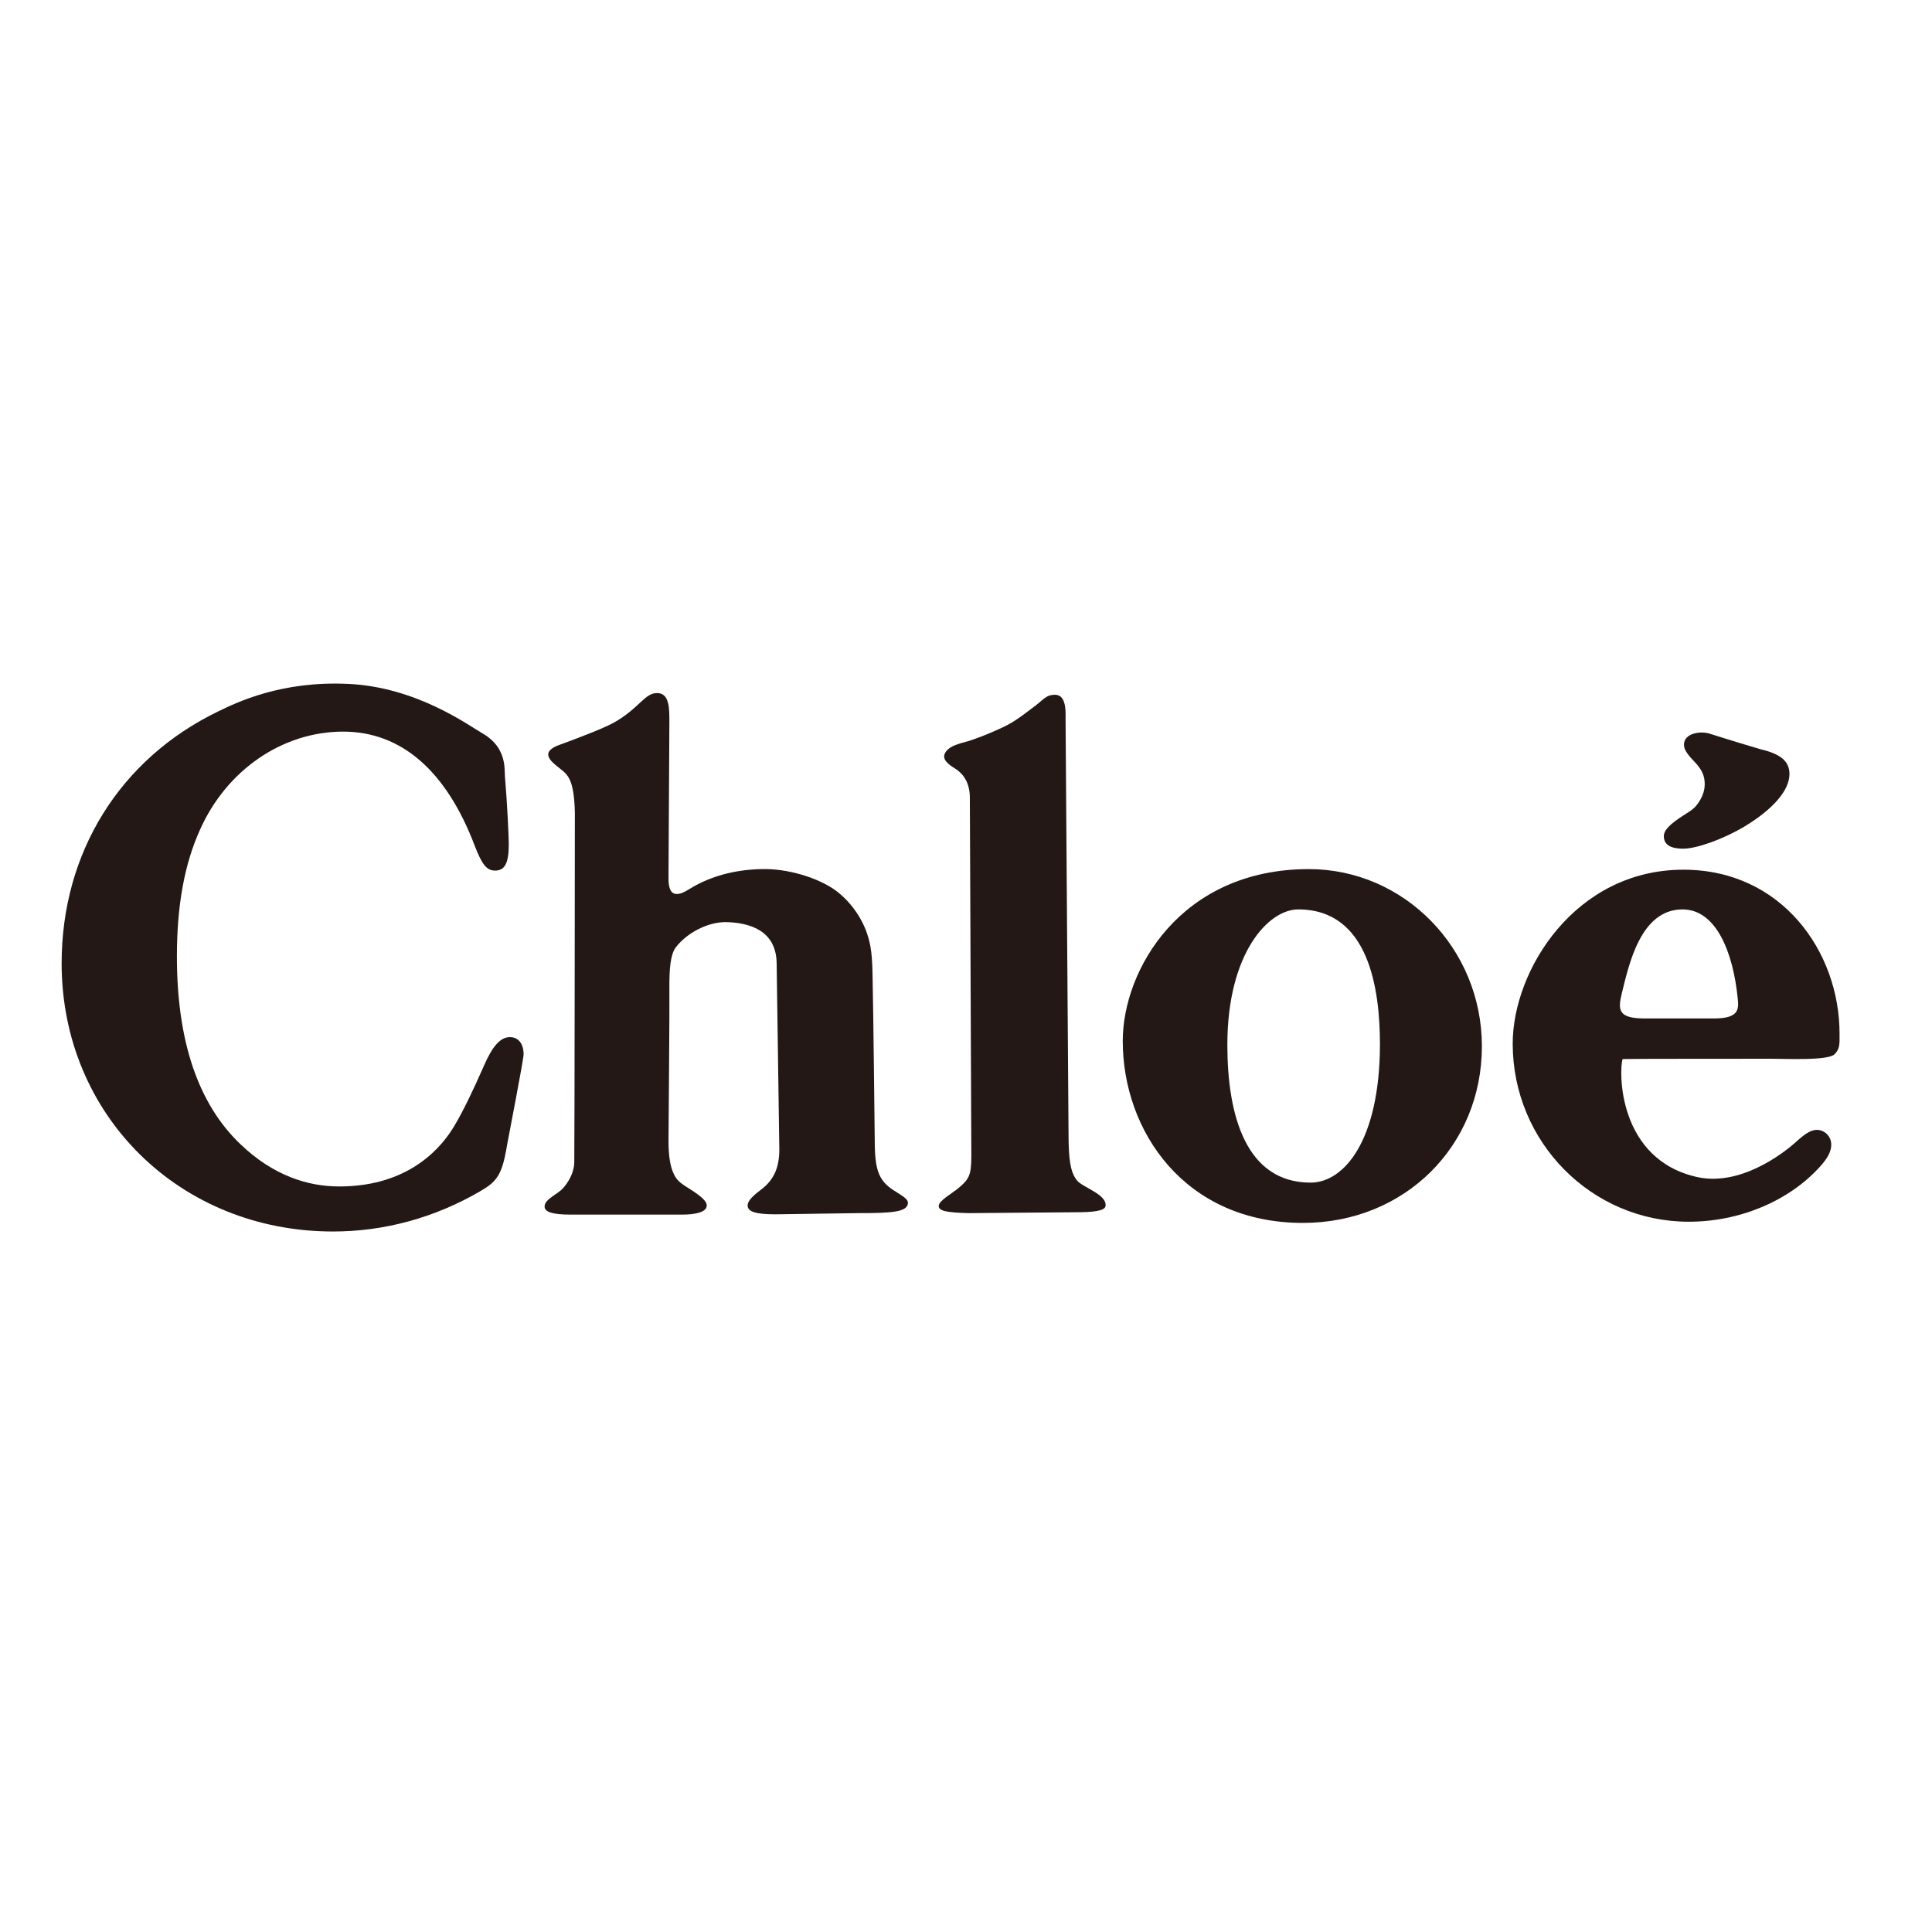 <?xml version="1.0" encoding="utf-8"?>
<!-- Generator: Adobe Illustrator 19.2.1, SVG Export Plug-In . SVG Version: 6.00 Build 0)  -->
<svg version="1.1" id="layer" xmlns="http://www.w3.org/2000/svg" xmlns:xlink="http://www.w3.org/1999/xlink" x="0px" y="0px"
	 viewBox="0 0 652 652" style="enable-background:new 0 0 652 652;" xml:space="preserve">
<style type="text/css">
	.st0{fill:#231815;}
</style>
<path class="st0" d="M114.5,400.4c24.7,0,35.3-14.5,38.8-20.4c2.8-4.6,6.5-12.3,10-20.3c2.9-6.7,5.6-9.7,8.8-9.7
	c2.8,0,4.6,2.2,4.6,5.8c0,1.9-5.3,28.9-5.5,30.2c-1.2,7.3-2.3,10.3-4.6,12.7c-1,1.1-2.3,2-4.7,3.4c-15.3,8.9-32.3,13.5-49.5,13.5
	c-51.8,0-91.6-39.3-91.6-90.5c0-37.4,19.7-69,52.8-85c6.2-3,21.2-10.4,44-9.3c23.1,1.1,40.5,14,45.4,16.8c8.1,4.7,7.2,12.1,7.4,14.4
	c0.8,9.4,1.3,20.5,1.3,22.9c0,6.3-1.3,8.9-4.6,8.9c-2.8,0-4.4-1.9-6.9-8.4c-9.6-25.3-24.8-38.5-44.4-38.5
	c-20.4,0-39.3,12.9-48.3,33.1c-5.3,11.7-7.8,25.7-7.8,42.8c0,28.6,7.2,49.8,21.5,63.4C92.2,396.7,103.8,400.4,114.5,400.4"/>
<path class="st0" d="M225.9,243.6c0,4.5-0.3,51.8-0.3,52.9c0,3.5,0.9,5.2,2.8,5.2c1.3,0,2.4-0.5,4.8-2c6.8-4.1,15-6.2,23.6-6.4
	c9.1-0.3,19.4,3,25.2,7.2c4.7,3.5,8.6,8.7,10.6,14.5c1.4,4.2,1.8,7.5,1.9,16.1c0.2,7.6,0.7,53.5,0.7,53.5c0,10.8,1.4,14.2,7.5,17.8
	c2.9,1.8,3.8,2.6,3.7,3.7c-0.3,3-5.7,3.3-16.8,3.3l-27.9,0.4c-6.7,0-9.4-0.9-9.4-3c0-1.3,1.3-2.9,4.5-5.3c4.4-3.3,6.2-7.5,6.2-13.6
	c0-1-0.9-62.9-0.9-62.9c-0.2-11.2-9.4-13.5-16.5-13.8c-6.8-0.3-14.1,3.9-17.6,8.6c-1.8,2.4-2.1,7.6-2.1,12.7
	c0.1,7-0.3,51.2-0.3,52.6c0,4.9,0.6,8.6,1.7,10.9c1,2.2,2,3.1,5.4,5.2c4.1,2.6,5.8,4.2,5.8,5.6c0,2.3-3.8,3.1-8.4,3.1
	c-0.9,0-36.5,0-37.5,0c-6.2,0-9-0.9-8.8-2.9c0.1-2.3,4.4-4,6.2-6c1.8-2,3.7-5.2,3.8-8.6c0.1-2.4,0.2-118.3,0.2-118.3
	c-0.3-11-2.3-12.6-5-14.7c-2.6-2-4-3.4-4-4.8c0-1.1,1.1-2.3,4-3.3c5.5-2,14.7-5.5,18.1-7.4c8.9-5,10.5-10.3,15-10
	C225.9,234.2,225.9,239.1,225.9,243.6"/>
<path class="st0" d="M359.6,242.3c0,0,1,138.1,1,140c0,8.9,0.6,13.2,2.8,16c1.8,2.4,10.2,4.7,9.7,8.7c-0.2,1.8-5,2.1-9.9,2.1
	c-1.2,0-36.3,0.3-36.3,0.3c-7.8-0.2-10.1-0.8-10.1-2.4c0-1.8,4.3-4.1,6.6-6c3.4-2.9,4.4-4,4.4-10.7c0-0.7-0.5-121-0.5-121
	c0-4.6-1.7-7.9-5.1-10c-2.4-1.5-4.3-3.1-3.3-5.1c1-2,3.5-2.9,6.5-3.7c3.1-0.8,7.9-2.7,11.6-4.4c4.3-1.9,6.2-3.2,12.5-8
	c2.7-2.1,3.5-3.4,5.9-3.6C358.2,234.2,359.8,236,359.6,242.3"/>
<path class="st0" d="M594.3,252.9c6.4,1.5,9.6,3.9,9.6,8.3c0,5.5-5.5,11.9-15.3,17.8c-6.9,4.1-15.9,7.4-20.5,7.4
	c-2.1,0-6.6-0.2-6.6-4.2c0-2,2-4.1,6.9-7.2c3.1-1.9,3.9-2.7,5.1-4.6c1.2-1.9,1.8-3.8,1.8-5.8c0-2.9-1-5-3.7-7.8
	c-2.4-2.5-3.3-4-3.3-5.5c0-3.9,5.6-4.7,8.7-3.7C581.6,249.1,593.5,252.7,594.3,252.9"/>
<path class="st0" d="M547.3,335.3c2.4-9.7,6.3-28.4,20.5-28.4c11.6,0,17.1,15,18.6,29.7c0.4,3.7,0.8,7.1-7.9,7.1c0,0-22.7,0-23.9,0
	C546,343.6,546,340.7,547.3,335.3 M597.7,357.3c5,0,19.1,0.7,21.4-1.5c1.9-1.9,1.7-3.6,1.7-7c0-27.5-19.4-55.3-52.7-55.3
	c-36.5,0-57.6,33.9-57.6,58.7c0,33.2,26.6,60.1,59.4,60.1c17.2,0,33.9-7,44.4-18.7c2.6-2.9,3.7-5.1,3.7-7.3c0-2.8-2.2-5-4.9-5
	c-1.8,0-3.7,1.1-6.7,3.8c-5,4.6-19.2,15.1-33.3,12.2c-27.3-5.8-26.8-36.2-25.5-39.9C547.6,357.3,596,357.3,597.7,357.3"/>
<path class="st0" d="M442.3,399.1c-21.8,0-28.1-22.6-28.1-46.5c0-31,13.9-45.7,23.9-45.7c23.9,0,27.6,26.9,27.6,45.7
	C465.6,384.9,453.6,399.1,442.3,399.1 M441.7,293.3c-43.3,0-62.8,34.1-62.8,58c0,30.4,20.9,61.4,60.8,61.4c34.4,0,60.4-26,60.4-59.6
	C500.1,320,473.8,293.3,441.7,293.3"/>
</svg>

